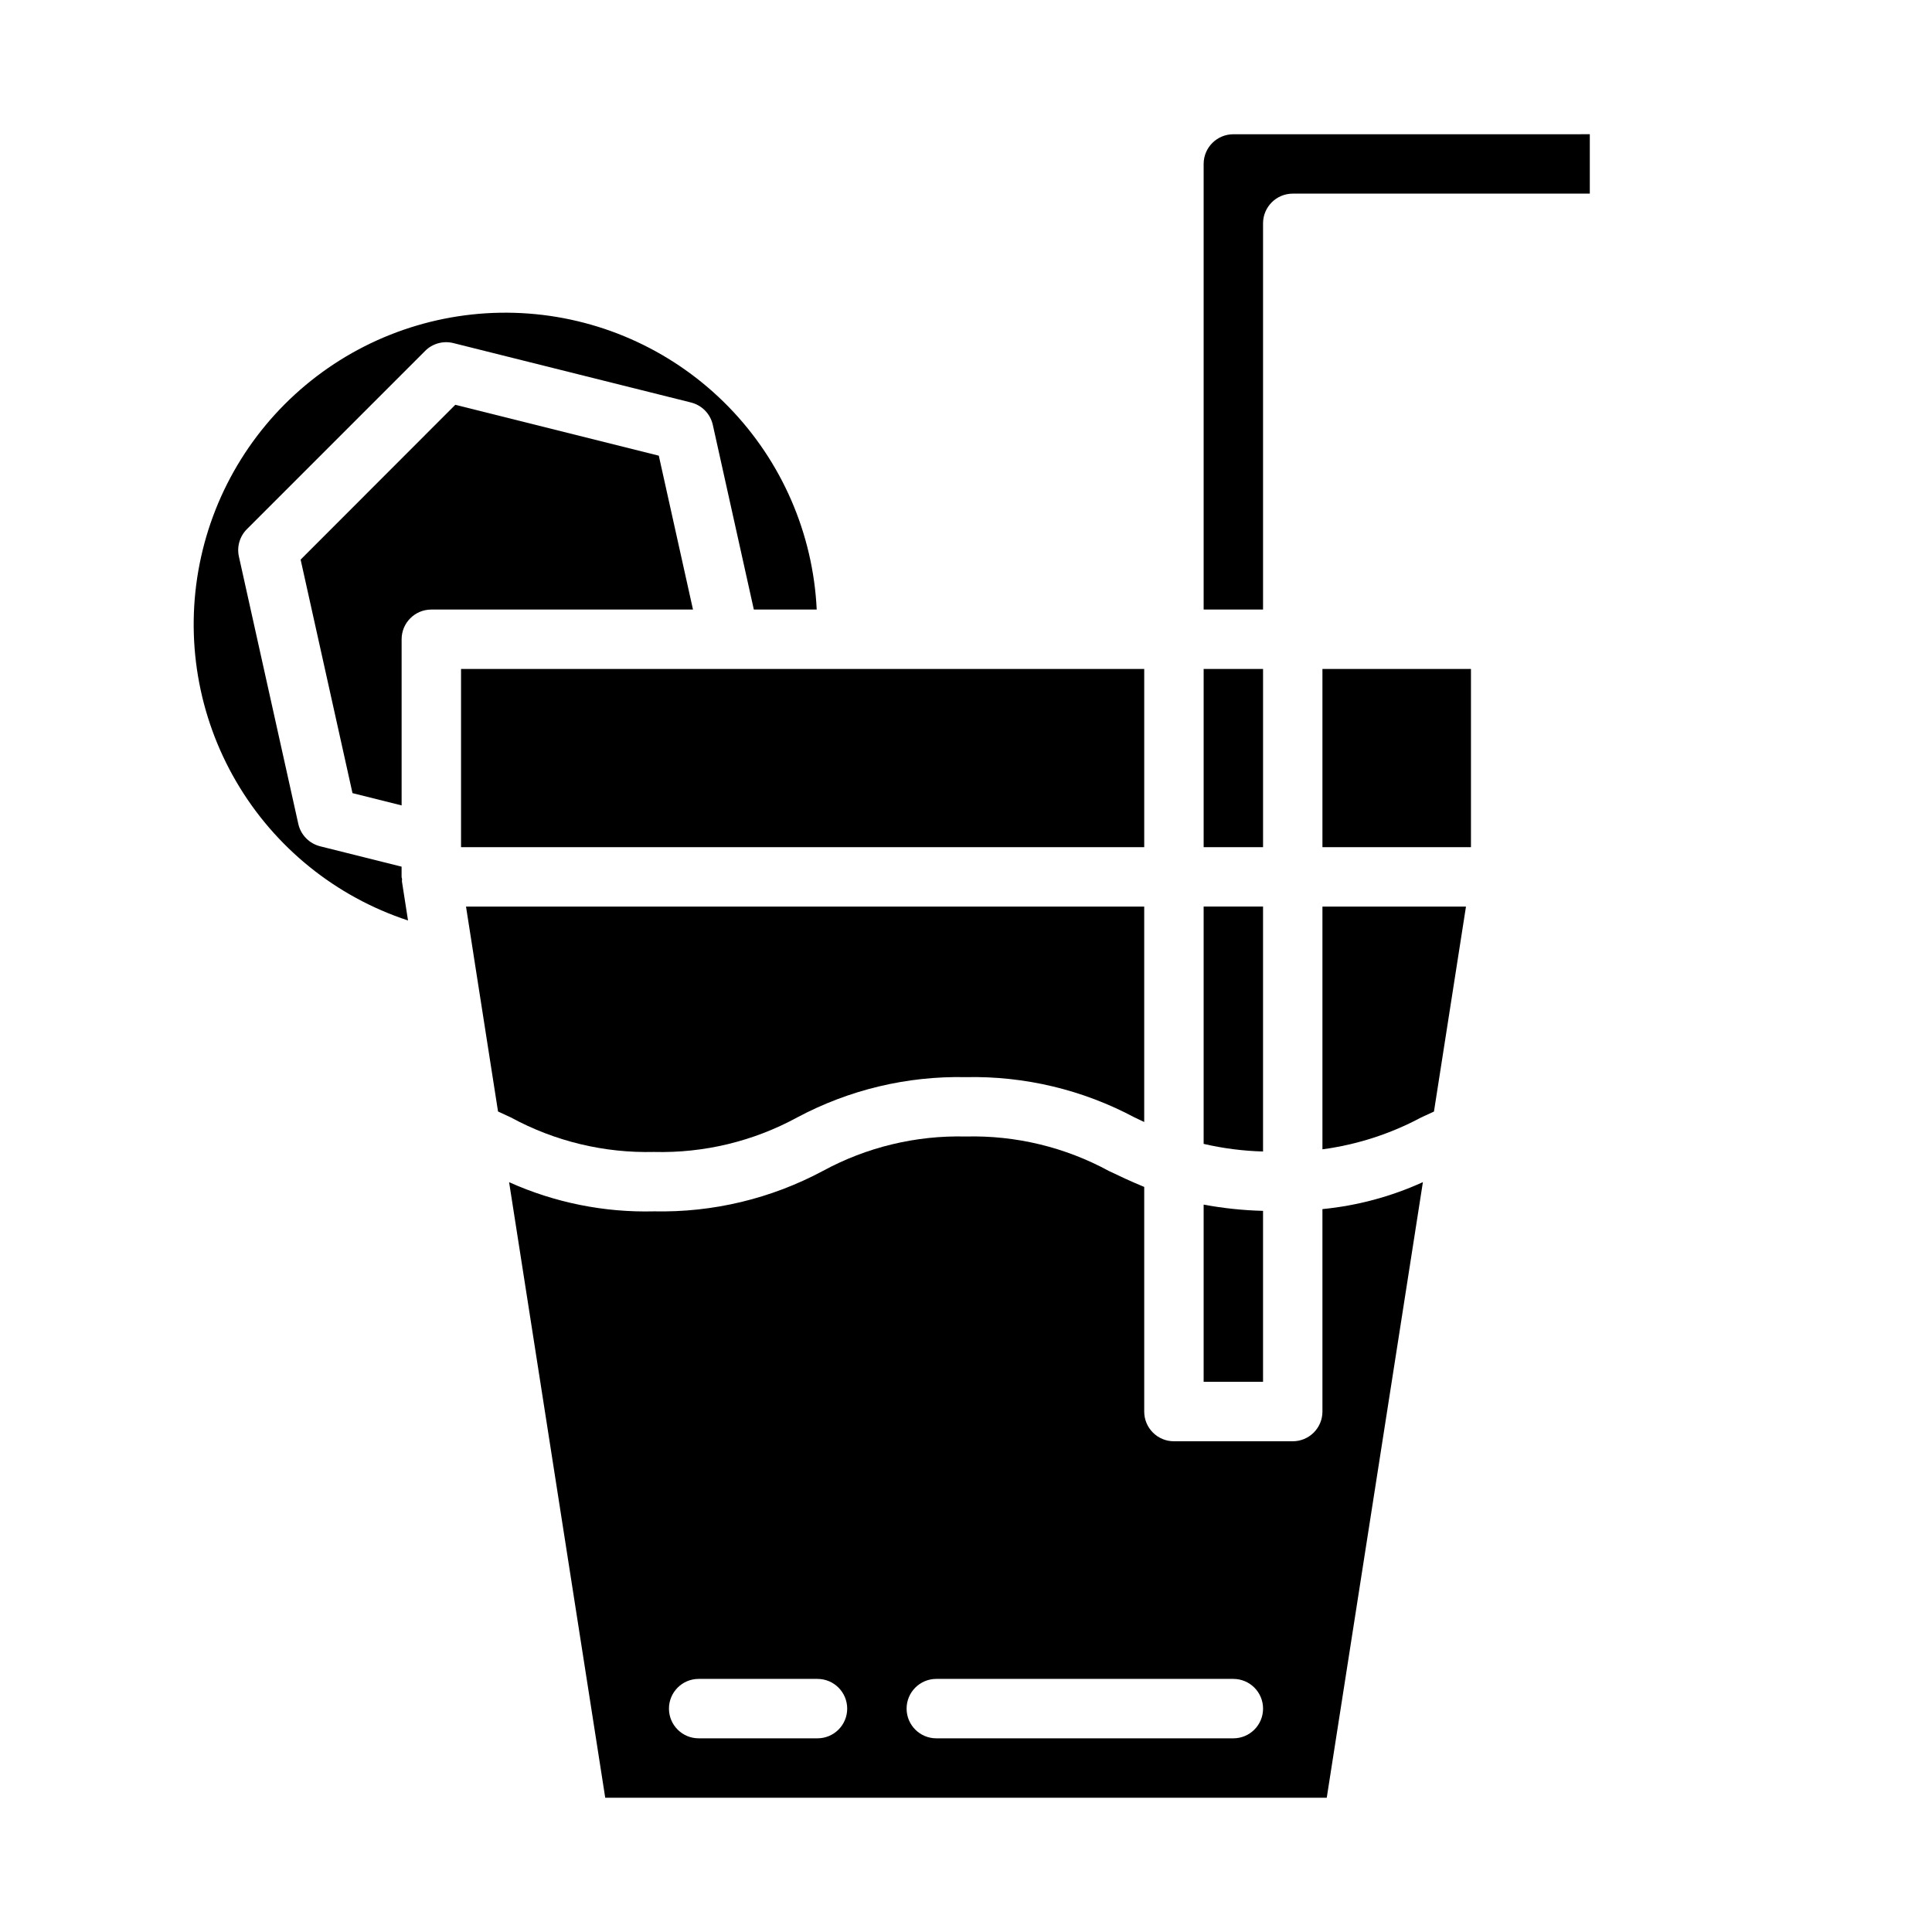 <?xml version="1.0" encoding="UTF-8"?>
<!-- Uploaded to: ICON Repo, www.iconrepo.com, Generator: ICON Repo Mixer Tools -->
<svg fill="#000000" width="800px" height="800px" version="1.1" viewBox="144 144 512 512" xmlns="http://www.w3.org/2000/svg">
 <g>
  <path d="m318.59 264.76-53.93-13.484-40.992 41.027 13.746 61.883 13.02 3.258v-44.035c0-4.348 3.523-7.871 7.871-7.871h69.344z"/>
  <path d="m317.34 449.28c13.215 0.336 26.281-2.816 37.895-9.133 13.738-7.344 29.137-11.027 44.715-10.695 15.586-0.336 31 3.348 44.75 10.695l2.527 1.195v-57.086h-179.73l1.938 12.375c0.047 0.211 0.062 0.426 0.094 0.637l6.453 41.289c1.125 0.527 2.281 1.039 3.402 1.574 11.633 6.328 24.723 9.48 37.961 9.148z"/>
  <path d="m250.55 377.01c0-0.219-0.125-0.402-0.125-0.629v-2.707l-21.586-5.398v-0.004c-2.894-0.719-5.137-3.016-5.785-5.926l-15.742-70.848c-0.582-2.629 0.219-5.375 2.125-7.273l47.23-47.23v-0.004c1.953-1.953 4.789-2.738 7.473-2.07l62.977 15.742v0.004c2.894 0.719 5.137 3.012 5.785 5.926l10.871 48.941h16.664c-0.961-20.148-9.258-39.246-23.332-53.695-14.074-14.449-32.945-23.254-53.059-24.746-20.117-1.492-40.082 4.426-56.133 16.637-16.051 12.215-27.082 29.879-31.004 49.664-3.926 19.785-0.477 40.32 9.695 57.738 10.172 17.414 26.367 30.508 45.527 36.805l-1.613-10.344c-0.031-0.195 0.047-0.383 0.031-0.582z"/>
  <path d="m266.18 321.28h181.05v47.23h-181.05z"/>
  <path d="m462.98 321.28h15.742v47.23h-15.742z"/>
  <path d="m478.72 384.25h-15.742v62.891c5.164 1.199 10.441 1.875 15.742 2.016z"/>
  <path d="m478.72 464.89c-5.285-0.133-10.547-0.688-15.742-1.652v46.965h15.742z"/>
  <path d="m494.46 518.08c0 2.09-0.828 4.09-2.305 5.566-1.477 1.477-3.477 2.305-5.566 2.305h-31.488c-4.348 0-7.871-3.523-7.871-7.871v-59.535c-3.344-1.371-6.414-2.809-9.344-4.211-11.621-6.328-24.707-9.484-37.934-9.148-13.215-0.332-26.285 2.816-37.898 9.133-13.738 7.348-29.137 11.035-44.711 10.703-13.227 0.336-26.359-2.309-38.426-7.734l25.477 163.13h191.21l25.48-163.14c-8.418 3.836-17.414 6.25-26.625 7.148zm-133.82 86.594h-31.488c-4.348 0-7.871-3.523-7.871-7.871 0-4.348 3.523-7.875 7.871-7.875h31.488c4.348 0 7.875 3.527 7.875 7.875 0 4.348-3.527 7.871-7.875 7.871zm110.21 0h-78.719c-4.348 0-7.871-3.523-7.871-7.871 0-4.348 3.523-7.875 7.871-7.875h78.723c4.348 0 7.871 3.527 7.871 7.875 0 4.348-3.523 7.871-7.871 7.871z"/>
  <path d="m494.46 448.58c9.148-1.223 18-4.078 26.137-8.434 1.125-0.535 2.289-1.055 3.418-1.574l8.484-54.316h-38.039z"/>
  <path d="m470.85 179.58c-4.348 0-7.871 3.523-7.871 7.871v118.08h15.742v-102.34c0-4.348 3.523-7.875 7.871-7.875h78.723v-15.742z"/>
  <path d="m494.46 321.28h39.359v47.23h-39.359z"/>
 </g>
</svg>